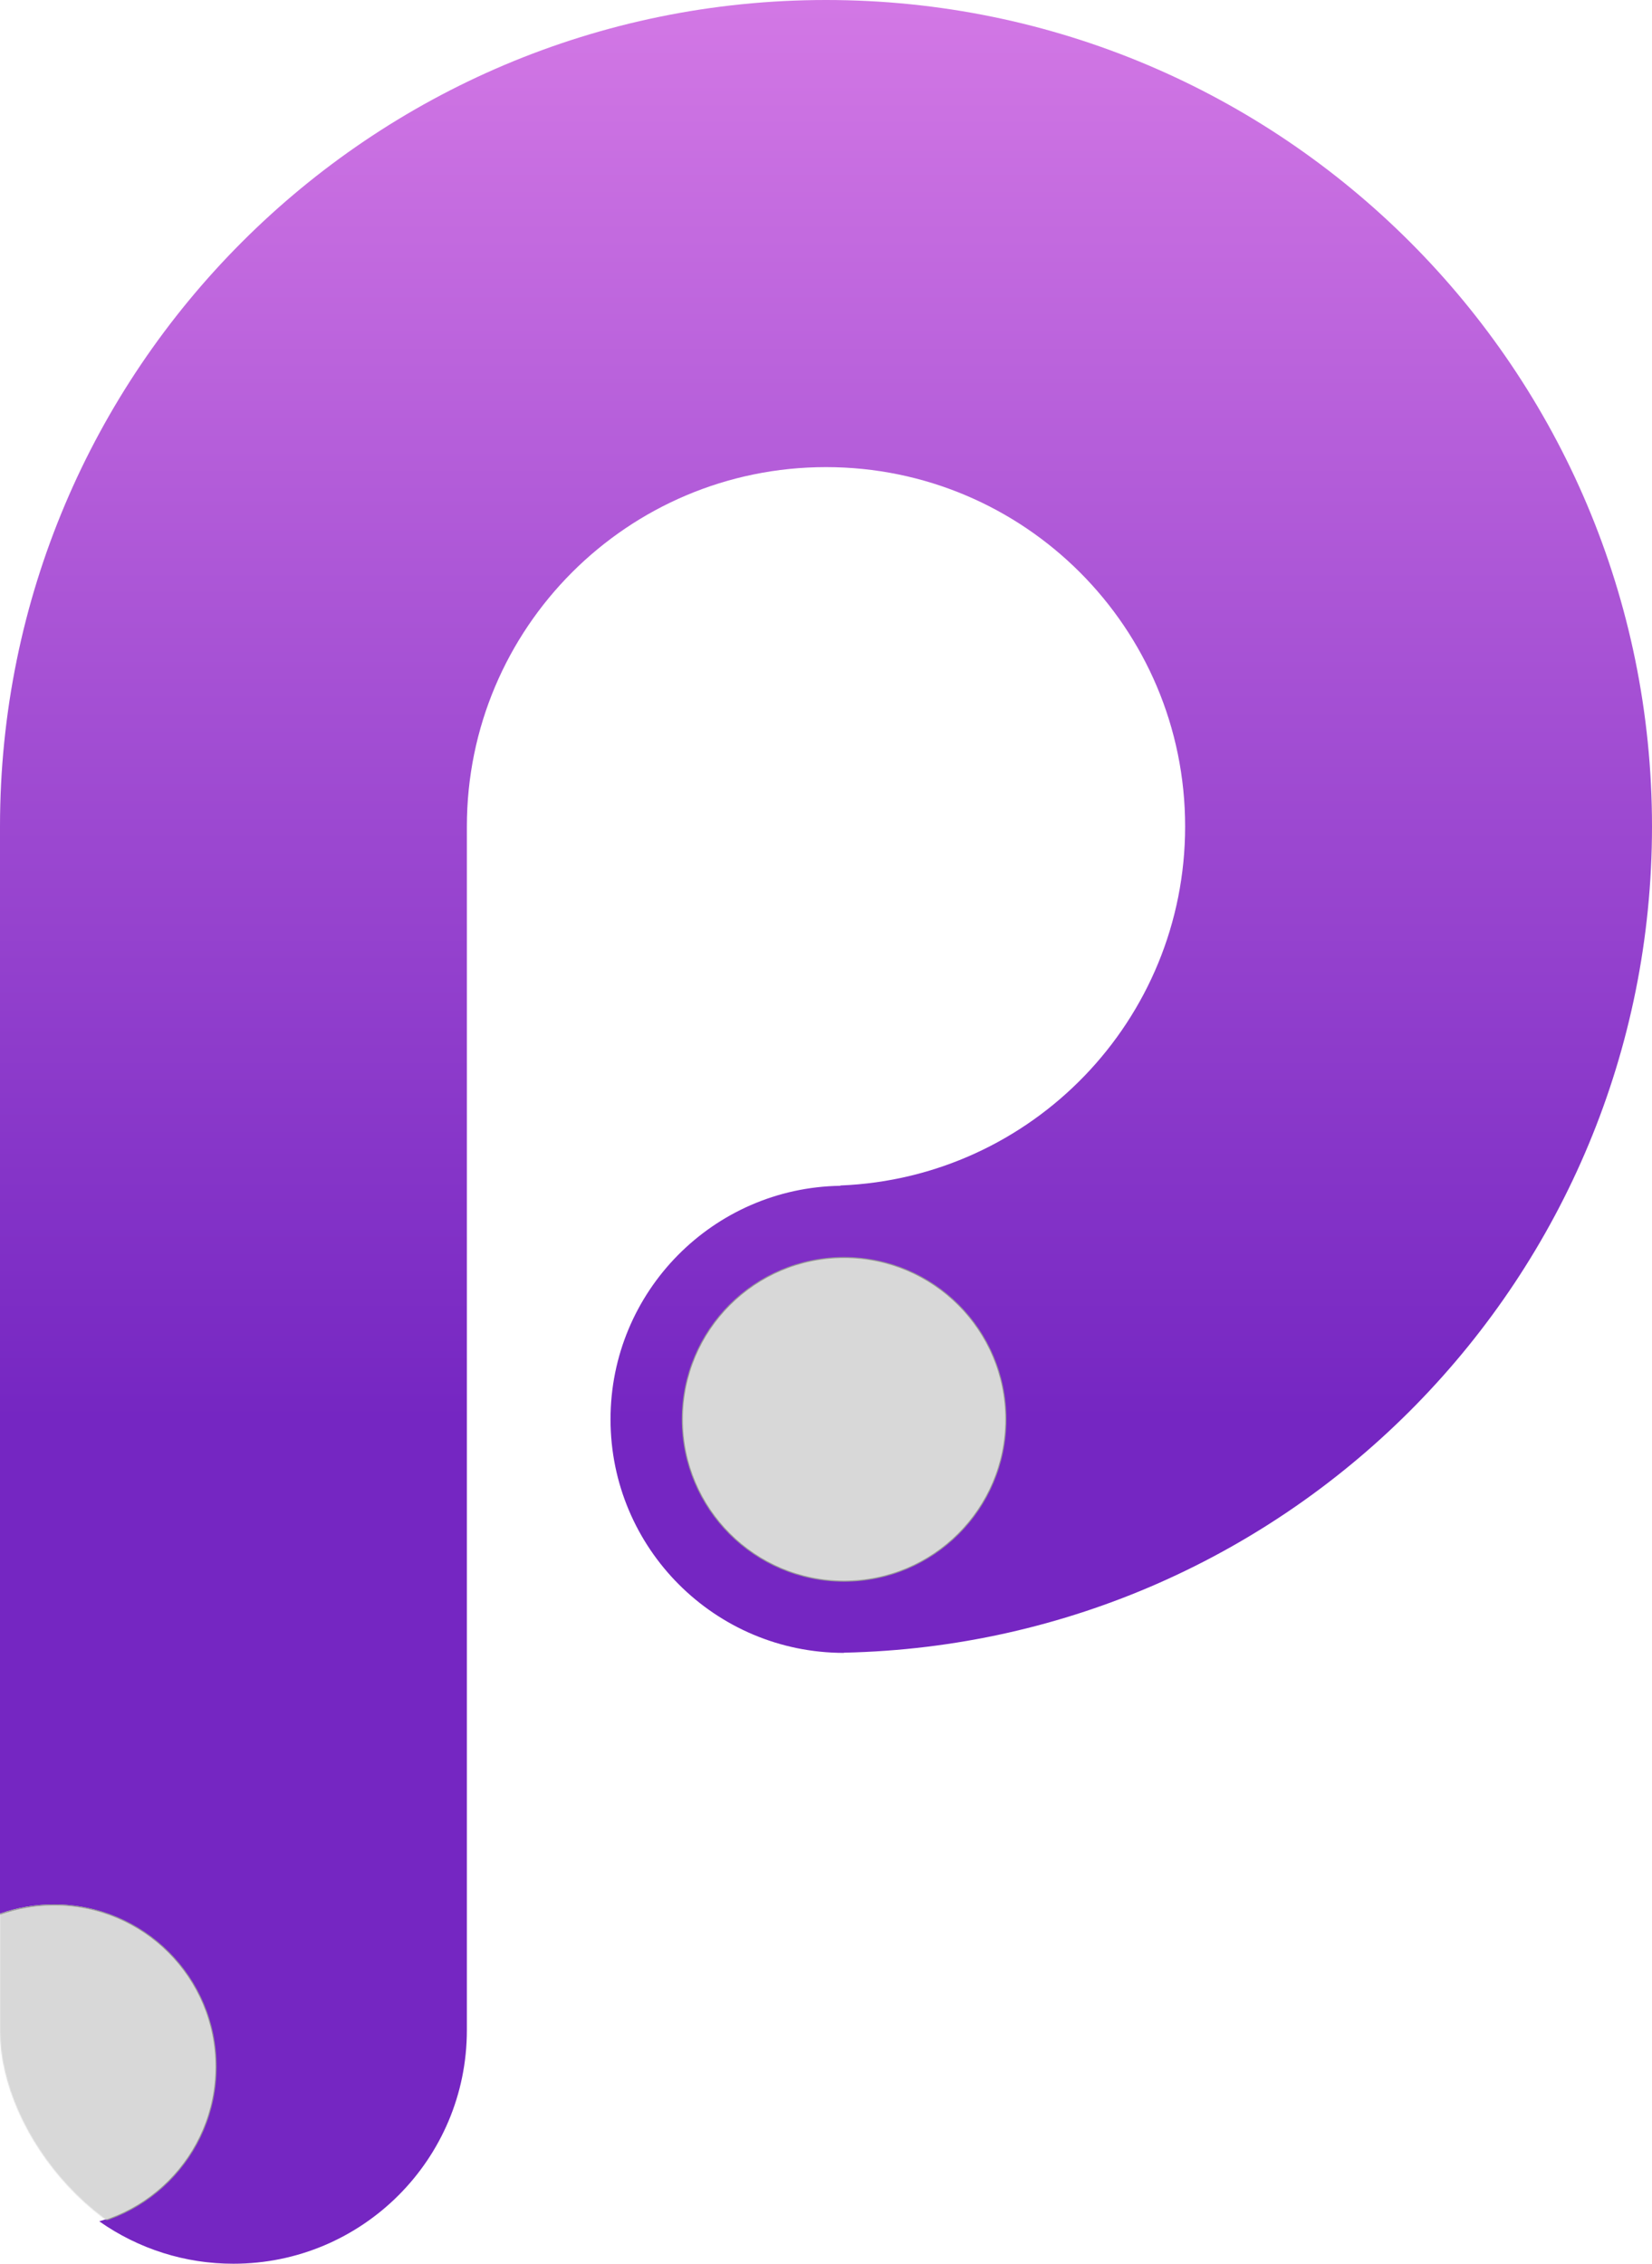 <?xml version="1.0" encoding="UTF-8"?>
<svg width="1598px" height="2189px" viewBox="0 0 1598 2189" version="1.1" xmlns="http://www.w3.org/2000/svg" xmlns:xlink="http://www.w3.org/1999/xlink">
    <!-- Generator: Sketch 53.2 (72643) - https://sketchapp.com -->
    <title>principle-app-2</title>
    <desc>Created with Sketch.</desc>
    <defs>
        <linearGradient x1="50%" y1="0%" x2="50%" y2="62.618%" id="linearGradient-1">
            <stop stop-color="#D378E5" offset="0%"></stop>
            <stop stop-color="#7526C2" offset="100%"></stop>
        </linearGradient>
        <rect id="path-2" x="0" y="0" width="451" height="595" rx="225.5"></rect>
    </defs>
    <g id="Mockup-Flat" stroke="none" stroke-width="1" fill="none" fill-rule="evenodd">
        <g id="Artboard" transform="translate(-2097, -1150)">
            <g id="principle-app-2" transform="translate(2097, 1150)">
                <path d="M0,1850.435 L0,799.159 C0,357.794 357.723,0 799,0 C1240.277,0 1598,357.794 1598,799.159 C1598,1234.714 1249.622,1588.887 816.37,1598.13 L816.37,1598.317 C691.656,1598.317 590.565,1497.207 590.565,1372.468 C590.565,1248.897 689.787,1148.502 812.896,1146.647 L812.896,1146.348 C998.312,1139.051 1146.391,986.398 1146.391,799.159 C1146.391,607.263 990.857,451.698 799,451.698 C607.143,451.698 451.609,607.263 451.609,799.159 L451.609,1963.151 C451.609,2087.889 350.518,2189 225.804,2189 C179.351,2189.074 134.015,2174.751 96.033,2148 C160.981,2129.014 208.435,2069.001 208.435,1997.897 C208.435,1911.546 138.442,1841.54 52.109,1841.54 C33.836,1841.54 16.3,1844.674 0,1850.435 Z M816.37,1528.825 C902.703,1528.825 972.696,1458.819 972.696,1372.468 C972.696,1286.117 902.703,1216.111 816.37,1216.111 C730.036,1216.111 660.043,1286.117 660.043,1372.468 C660.043,1458.819 730.036,1528.825 816.37,1528.825 Z" id="Shape" fill="url(#linearGradient-1)"></path>
                <g id="Oval-Copy" transform="translate(0, 1594)">
                    <mask id="mask-3" fill="white">
                        <use xlink:href="#path-2"></use>
                    </mask>
                    <g id="Mask"></g>
                    <circle stroke="#979797" fill="#D8D8D8" mask="url(#mask-3)" cx="52.5" cy="404.5" r="156.5"></circle>
                </g>
                <circle id="Oval" stroke="#979797" fill="#D8D8D8" cx="816.5" cy="1372.5" r="156.5"></circle>
            </g>
        </g>
    </g>
</svg>